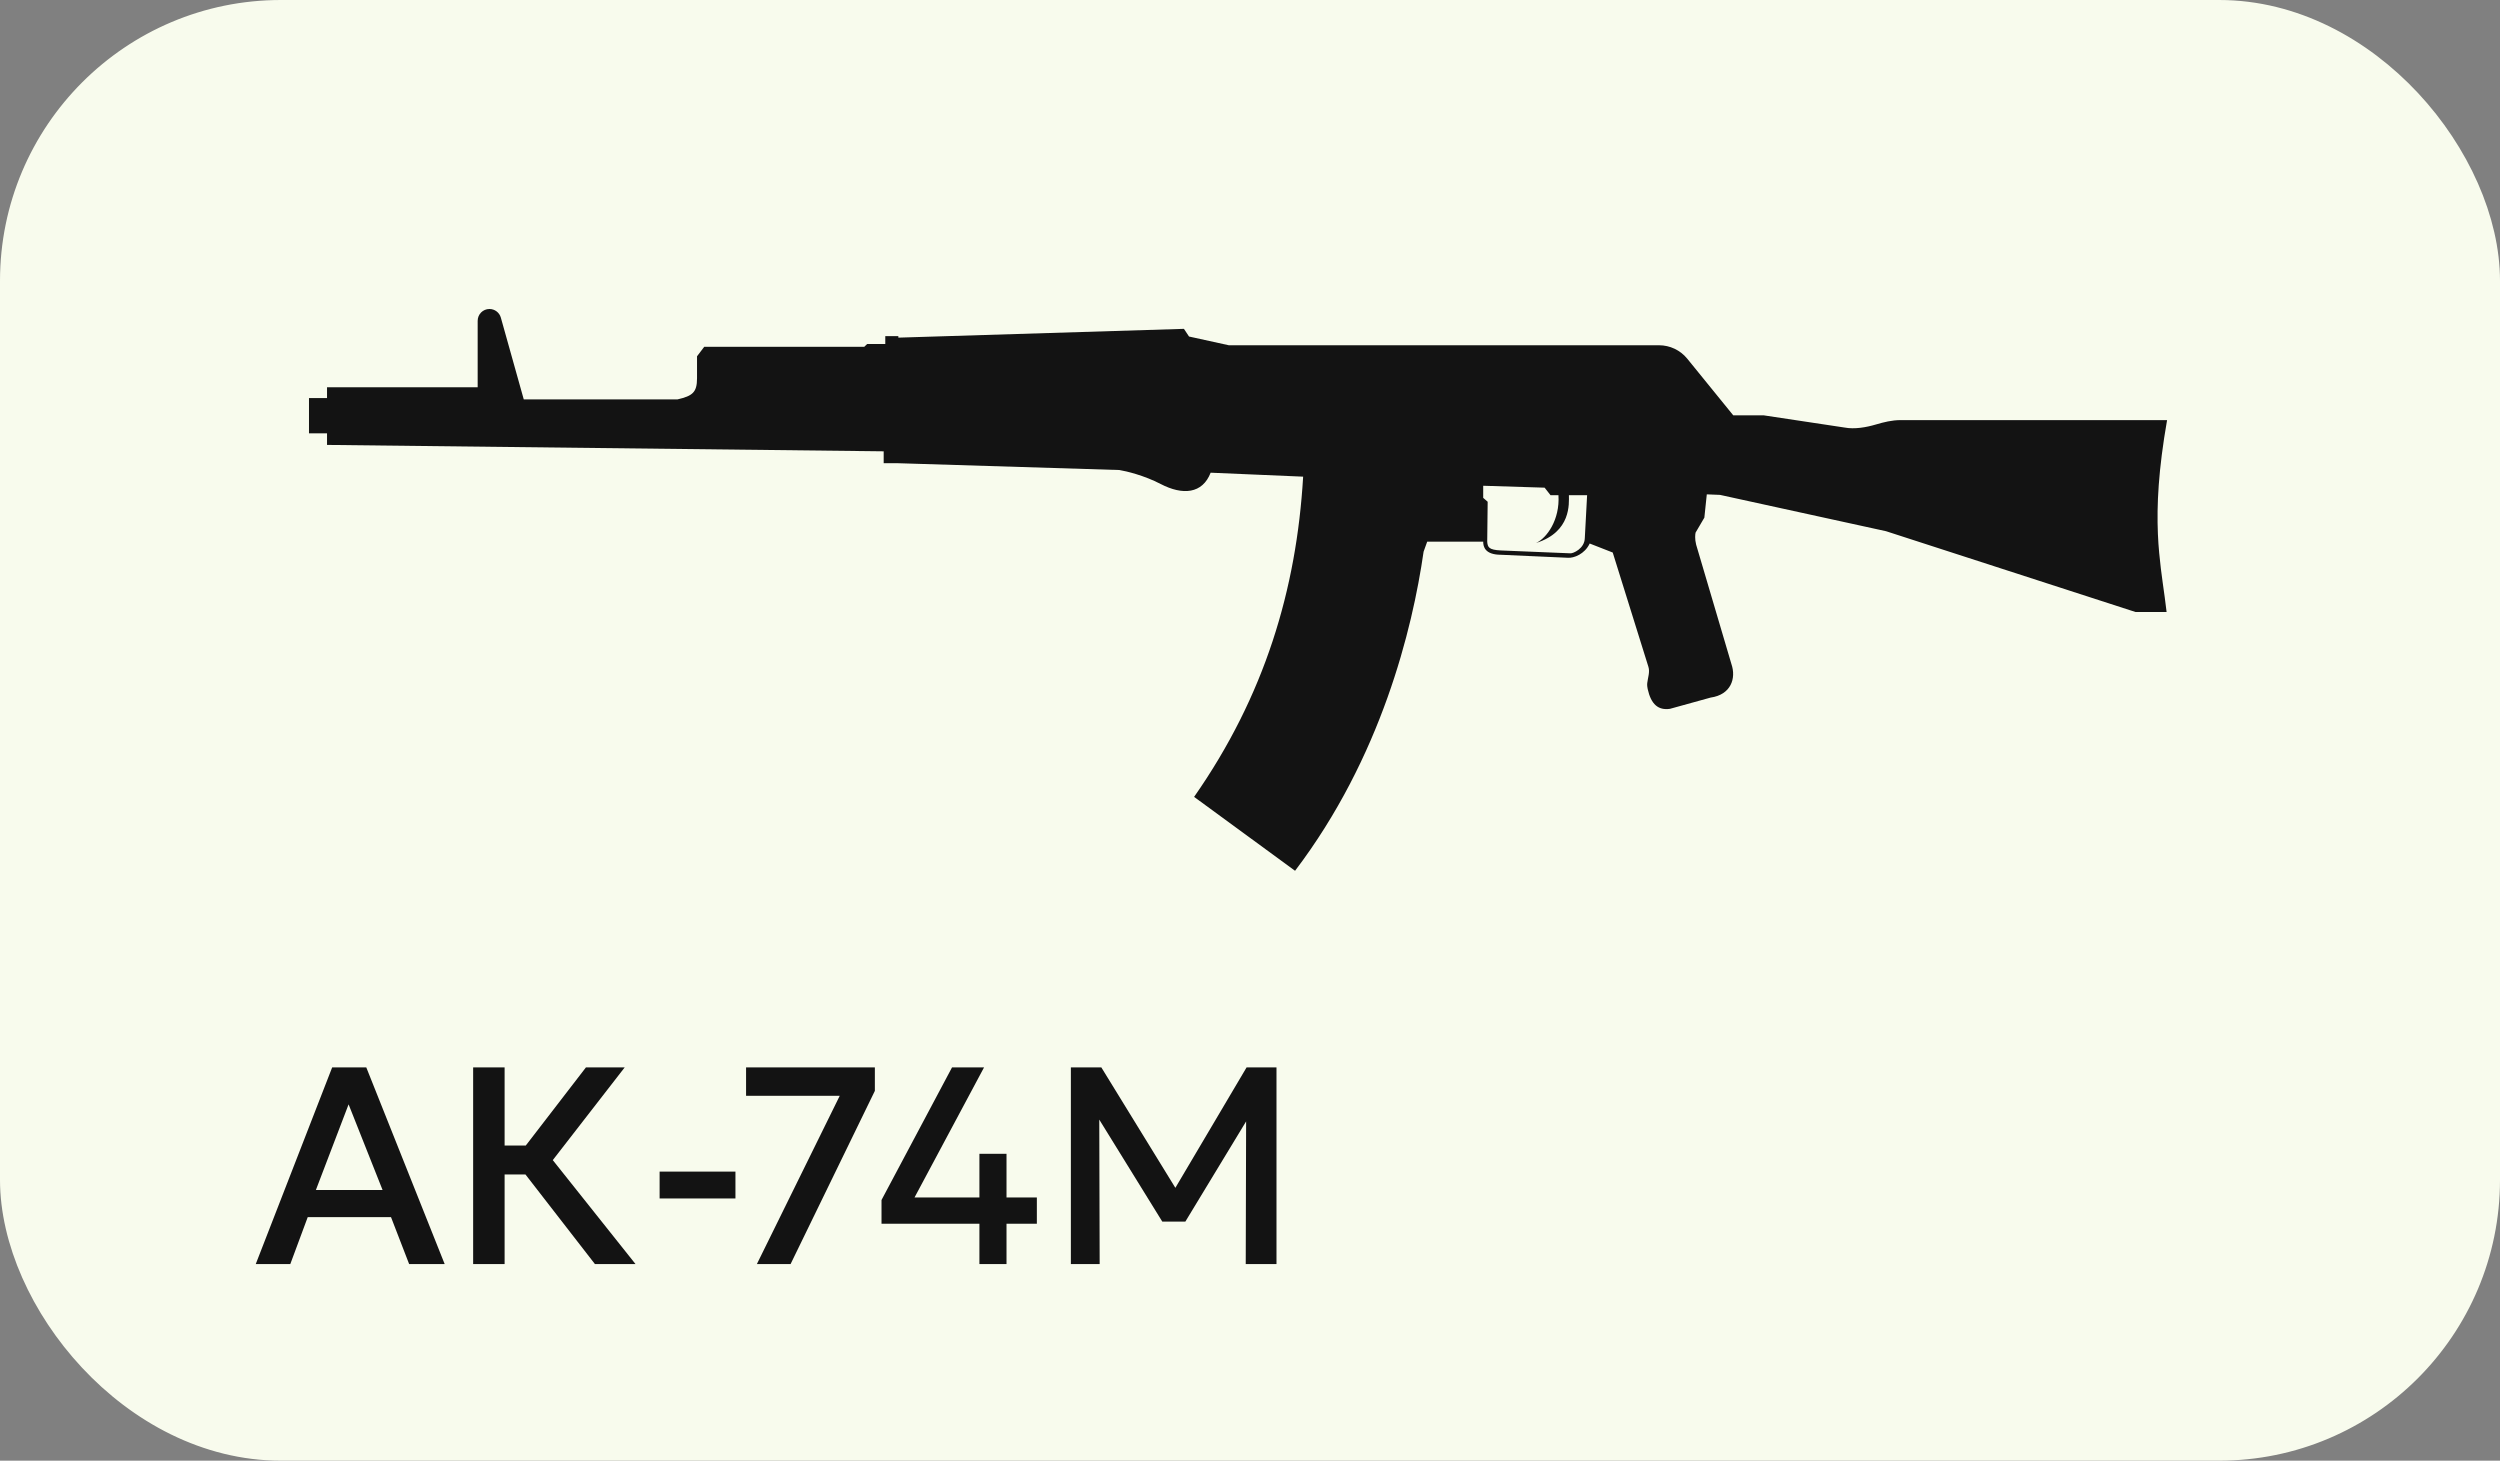 <?xml version="1.0" encoding="UTF-8"?> <svg xmlns="http://www.w3.org/2000/svg" width="89" height="52" viewBox="0 0 89 52" fill="none"><rect x="0" y="0" width="89" height="52" fill="#808080" stroke="none"/><rect x="0.5" y="0.5" width="88" height="51" rx="9.5" fill="#F8FBED"></rect><rect x="0.5" y="0.5" width="88" height="51" rx="9.5" stroke="#F8FBED"></rect><path fill-rule="evenodd" clip-rule="evenodd" d="M17.425 11C17.613 11 17.779 11.126 17.83 11.307L18.646 14.219H24.117C24.657 14.095 24.814 13.966 24.814 13.468V12.684L25.07 12.347H30.767L30.87 12.247H31.516V11.966H31.981V12.02L42.148 11.707L42.329 11.98L43.744 12.291H59.06C59.45 12.291 59.819 12.466 60.065 12.768L61.704 14.786H62.789L65.664 15.22C66.023 15.289 66.448 15.211 66.778 15.113C67.064 15.028 67.357 14.956 67.655 14.956H77.148C76.837 16.73 76.778 17.987 76.821 19.005C76.831 19.243 76.847 19.468 76.867 19.683C76.936 20.451 77.053 21.099 77.131 21.788H76.027L67.143 18.911L61.233 17.618L60.762 17.599L60.675 18.428L60.363 18.96C60.349 19.017 60.331 19.184 60.382 19.387L61.637 23.635C61.818 24.157 61.617 24.732 60.897 24.834L59.452 25.234C59.037 25.295 58.778 25.078 58.657 24.527C58.645 24.469 58.633 24.395 58.642 24.316C58.664 24.125 58.742 23.925 58.684 23.741L57.413 19.67L56.593 19.349C56.416 19.729 56.025 19.871 55.821 19.857L53.435 19.75C52.861 19.749 52.802 19.459 52.802 19.284H50.808L50.68 19.64C50.282 22.406 49.166 26.967 46.104 31L42.51 28.369C45.024 24.772 46.156 20.978 46.392 16.969L43.099 16.828C42.806 17.583 42.103 17.638 41.319 17.23C40.736 16.927 40.097 16.772 39.85 16.733L31.981 16.491H31.459V16.067L11.642 15.839V15.427H11V14.171H11.642V13.786H17.005V11.421C17.005 11.188 17.193 11 17.425 11ZM52.802 17.724L52.961 17.862L52.945 19.284C52.961 19.479 52.997 19.576 53.435 19.596L55.901 19.698C55.998 19.711 56.411 19.53 56.419 19.158L56.501 17.629L55.853 17.628C55.853 17.92 55.945 18.935 54.682 19.331C55.065 19.159 55.537 18.502 55.481 17.628H55.198L54.989 17.361L52.802 17.293V17.724Z" fill="#131313"></path><path d="M9.105 45L11.825 38H13.04L15.83 45H14.565L13.92 43.33H10.955L10.335 45H9.105ZM11.245 42.365H13.62L12.41 39.315L11.245 42.365ZM21.179 45L18.314 41.305L20.859 38H22.239L19.679 41.3L22.624 45H21.179ZM16.844 45V38H17.964V40.78H19.264V41.81H17.964V45H16.844ZM23.482 42.665V41.71H26.182V42.665H23.482ZM26.945 45L29.895 39.01H26.56V38H31.145V38.835L28.145 45H26.945ZM34.867 45V43.565H31.382V42.72L33.892 38H35.032L32.557 42.63H34.867V41.075H35.832V42.63H36.912V43.565H35.832V45H34.867ZM38.123 45V38H39.208L42.063 42.645L41.628 42.65L44.378 38H45.443V45H44.348L44.363 39.49L44.578 39.565L42.198 43.49H41.378L38.953 39.565L39.133 39.49L39.148 45H38.123Z" fill="#131313"></path></svg> 
